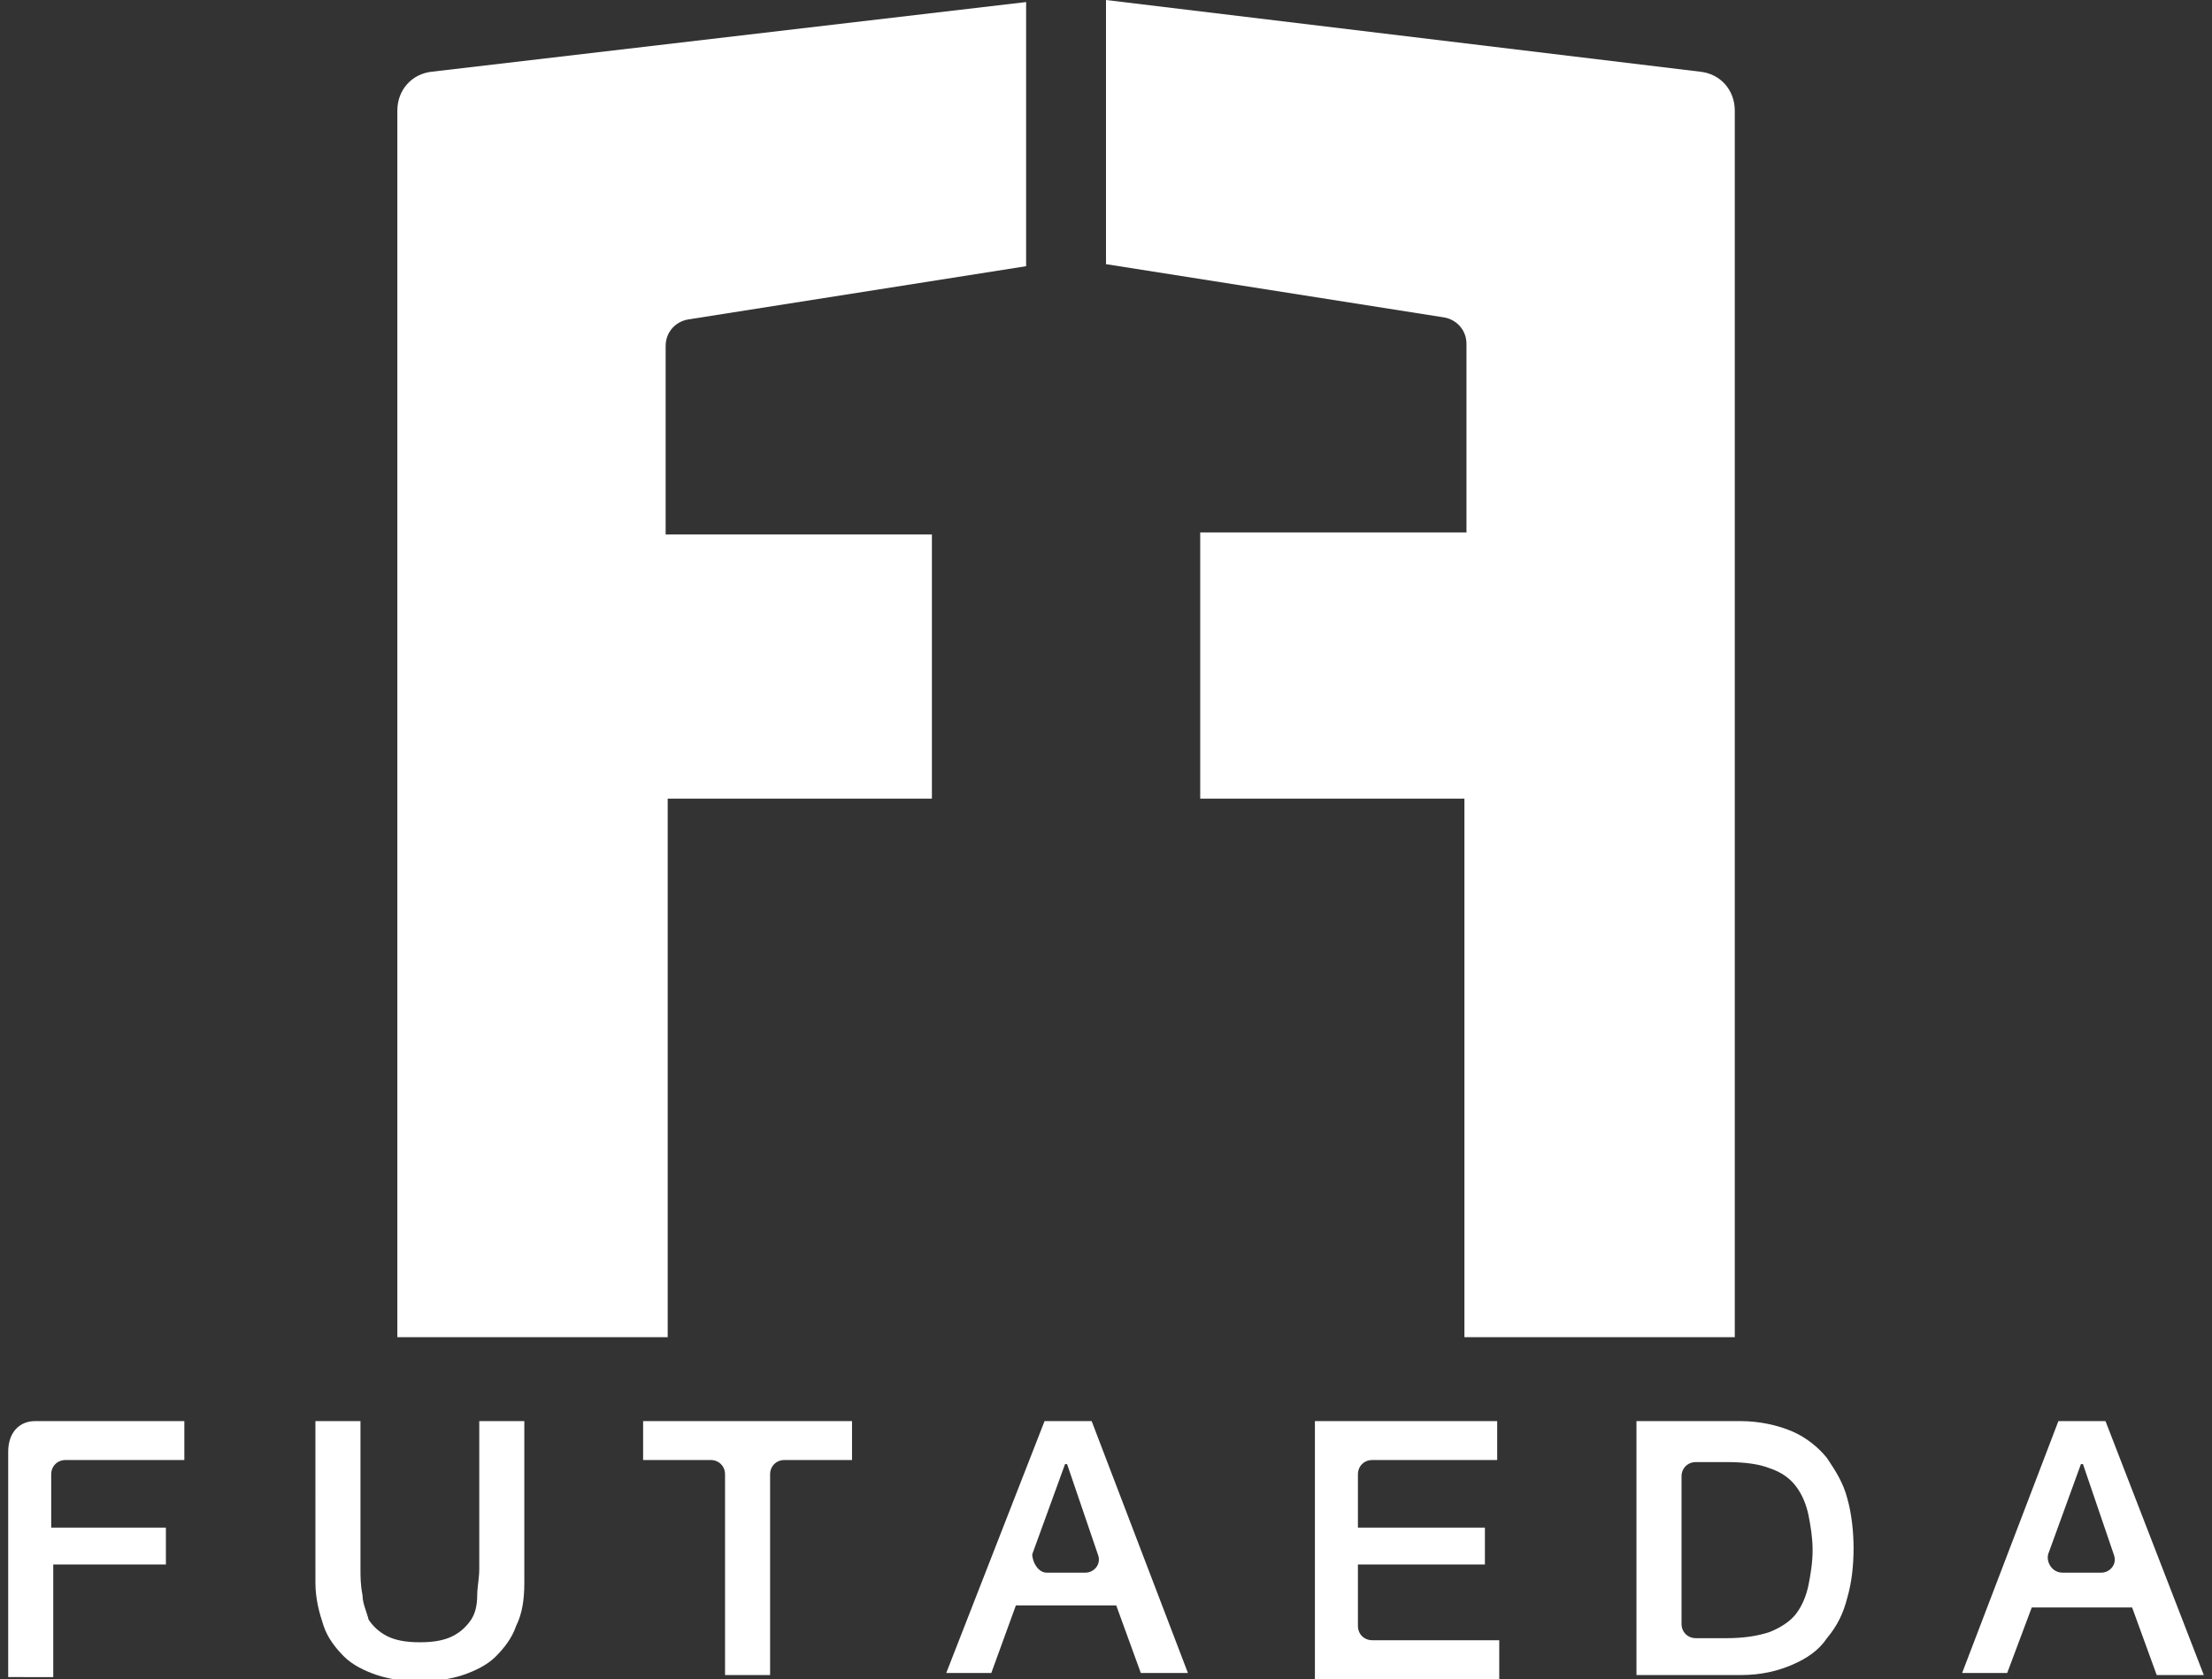 <?xml version="1.0" encoding="utf-8"?>
<!-- Generator: Adobe Illustrator 24.1.0, SVG Export Plug-In . SVG Version: 6.00 Build 0)  -->
<svg version="1.1" id="レイヤー_1" xmlns="http://www.w3.org/2000/svg" xmlns:xlink="http://www.w3.org/1999/xlink" x="0px"
	 y="0px" width="108px" height="82px" viewBox="0 0 108 82" style="enable-background:new 0 0 108 82;" xml:space="preserve">
<rect x="0" y="0" width="108" height="82" fill="#333333" stroke="none"/>
<style type="text/css">
	.st0{fill:#FFFFFF;}
</style>
<g>
	<path class="st0" d="M19.4,65.3V5.4c0-1,0.7-1.8,1.7-1.9l29-3.4v12.9l-16.5,2.6c-0.6,0.1-1.1,0.6-1.1,1.3v9.2h13V39H32.6v26.3H19.4
		z"/>
	<path class="st0" d="M84.7,65.3V5.4c0-1-0.7-1.8-1.7-1.9L54,0v12.9l16.5,2.6c0.6,0.1,1.1,0.6,1.1,1.3v9.2h-13V39h12.9v26.3H84.7z"
		/>
	<g>
		<path class="st0" d="M1.7,69.4H9v1.9H3.2c-0.4,0-0.7,0.3-0.7,0.7v2.6h5.6v1.8H2.6v5.5H0.4v-11C0.4,69.9,1,69.4,1.7,69.4z"/>
		<path class="st0" d="M15.4,69.4h2.2v7.2c0,0.4,0,0.8,0.1,1.3c0,0.4,0.2,0.8,0.3,1.2c0.2,0.3,0.5,0.6,0.9,0.8
			c0.4,0.2,0.9,0.3,1.6,0.3s1.2-0.1,1.6-0.3c0.4-0.2,0.7-0.5,0.9-0.8c0.2-0.3,0.3-0.7,0.3-1.2c0-0.4,0.1-0.8,0.1-1.3v-7.2h2.2v7.9
			c0,0.8-0.1,1.5-0.4,2.1c-0.2,0.6-0.6,1.1-1,1.5c-0.4,0.4-1,0.7-1.6,0.9c-0.6,0.2-1.3,0.3-2.1,0.3c-0.8,0-1.5-0.1-2.1-0.3
			c-0.6-0.2-1.2-0.5-1.6-0.9c-0.4-0.4-0.8-0.9-1-1.5c-0.2-0.6-0.4-1.3-0.4-2.1V69.4z"/>
		<path class="st0" d="M31.6,69.4h10v1.9h-3.3c-0.4,0-0.7,0.3-0.7,0.7v9.8h-2.2v-9.8c0-0.4-0.3-0.7-0.7-0.7h-3.3V69.4z"/>
		<path class="st0" d="M64.2,69.4h8.9v1.9H67c-0.4,0-0.7,0.3-0.7,0.7v2.6h6.2v1.8h-6.2v3c0,0.4,0.3,0.7,0.7,0.7h6.2v1.9h-9V69.4z"/>
		<path class="st0" d="M79.9,69.4H85c0.9,0,1.8,0.2,2.5,0.5c0.7,0.3,1.3,0.8,1.7,1.3c0.4,0.6,0.8,1.2,1,2c0.2,0.7,0.3,1.6,0.3,2.4
			c0,0.9-0.1,1.7-0.3,2.4c-0.2,0.8-0.5,1.4-1,2c-0.4,0.6-1,1-1.7,1.3c-0.7,0.3-1.5,0.5-2.5,0.5h-5.1V69.4z M82.1,79.3
			c0,0.4,0.3,0.7,0.7,0.7h1.5c0.8,0,1.5-0.1,2.1-0.3c0.5-0.2,1-0.5,1.3-0.9c0.3-0.4,0.5-0.9,0.6-1.4c0.1-0.5,0.2-1.1,0.2-1.7
			c0-0.6-0.1-1.2-0.2-1.7c-0.1-0.5-0.3-1-0.6-1.4c-0.3-0.4-0.7-0.7-1.3-0.9c-0.5-0.2-1.2-0.3-2.1-0.3h-1.5c-0.4,0-0.7,0.3-0.7,0.7
			V79.3z"/>
		<path class="st0" d="M100.5,69.4h2.3l4.8,12.4h-2.3l-1.2-3.3h-4.9L98,81.7h-2.2L100.5,69.4z M100.7,76.8h1.9
			c0.4,0,0.8-0.4,0.6-0.9l-1.5-4.4h-0.1l-1.6,4.4C99.9,76.3,100.2,76.8,100.7,76.8z"/>
	</g>
	<path class="st0" d="M51,69.4h2.3L58,81.7h-2.3l-1.2-3.3h-4.9l-1.2,3.3h-2.2L51,69.4z M51.1,76.8H53c0.4,0,0.8-0.4,0.6-0.9
		l-1.5-4.4h-0.1l-1.6,4.4C50.4,76.3,50.7,76.8,51.1,76.8z"/>
</g>
</svg>
